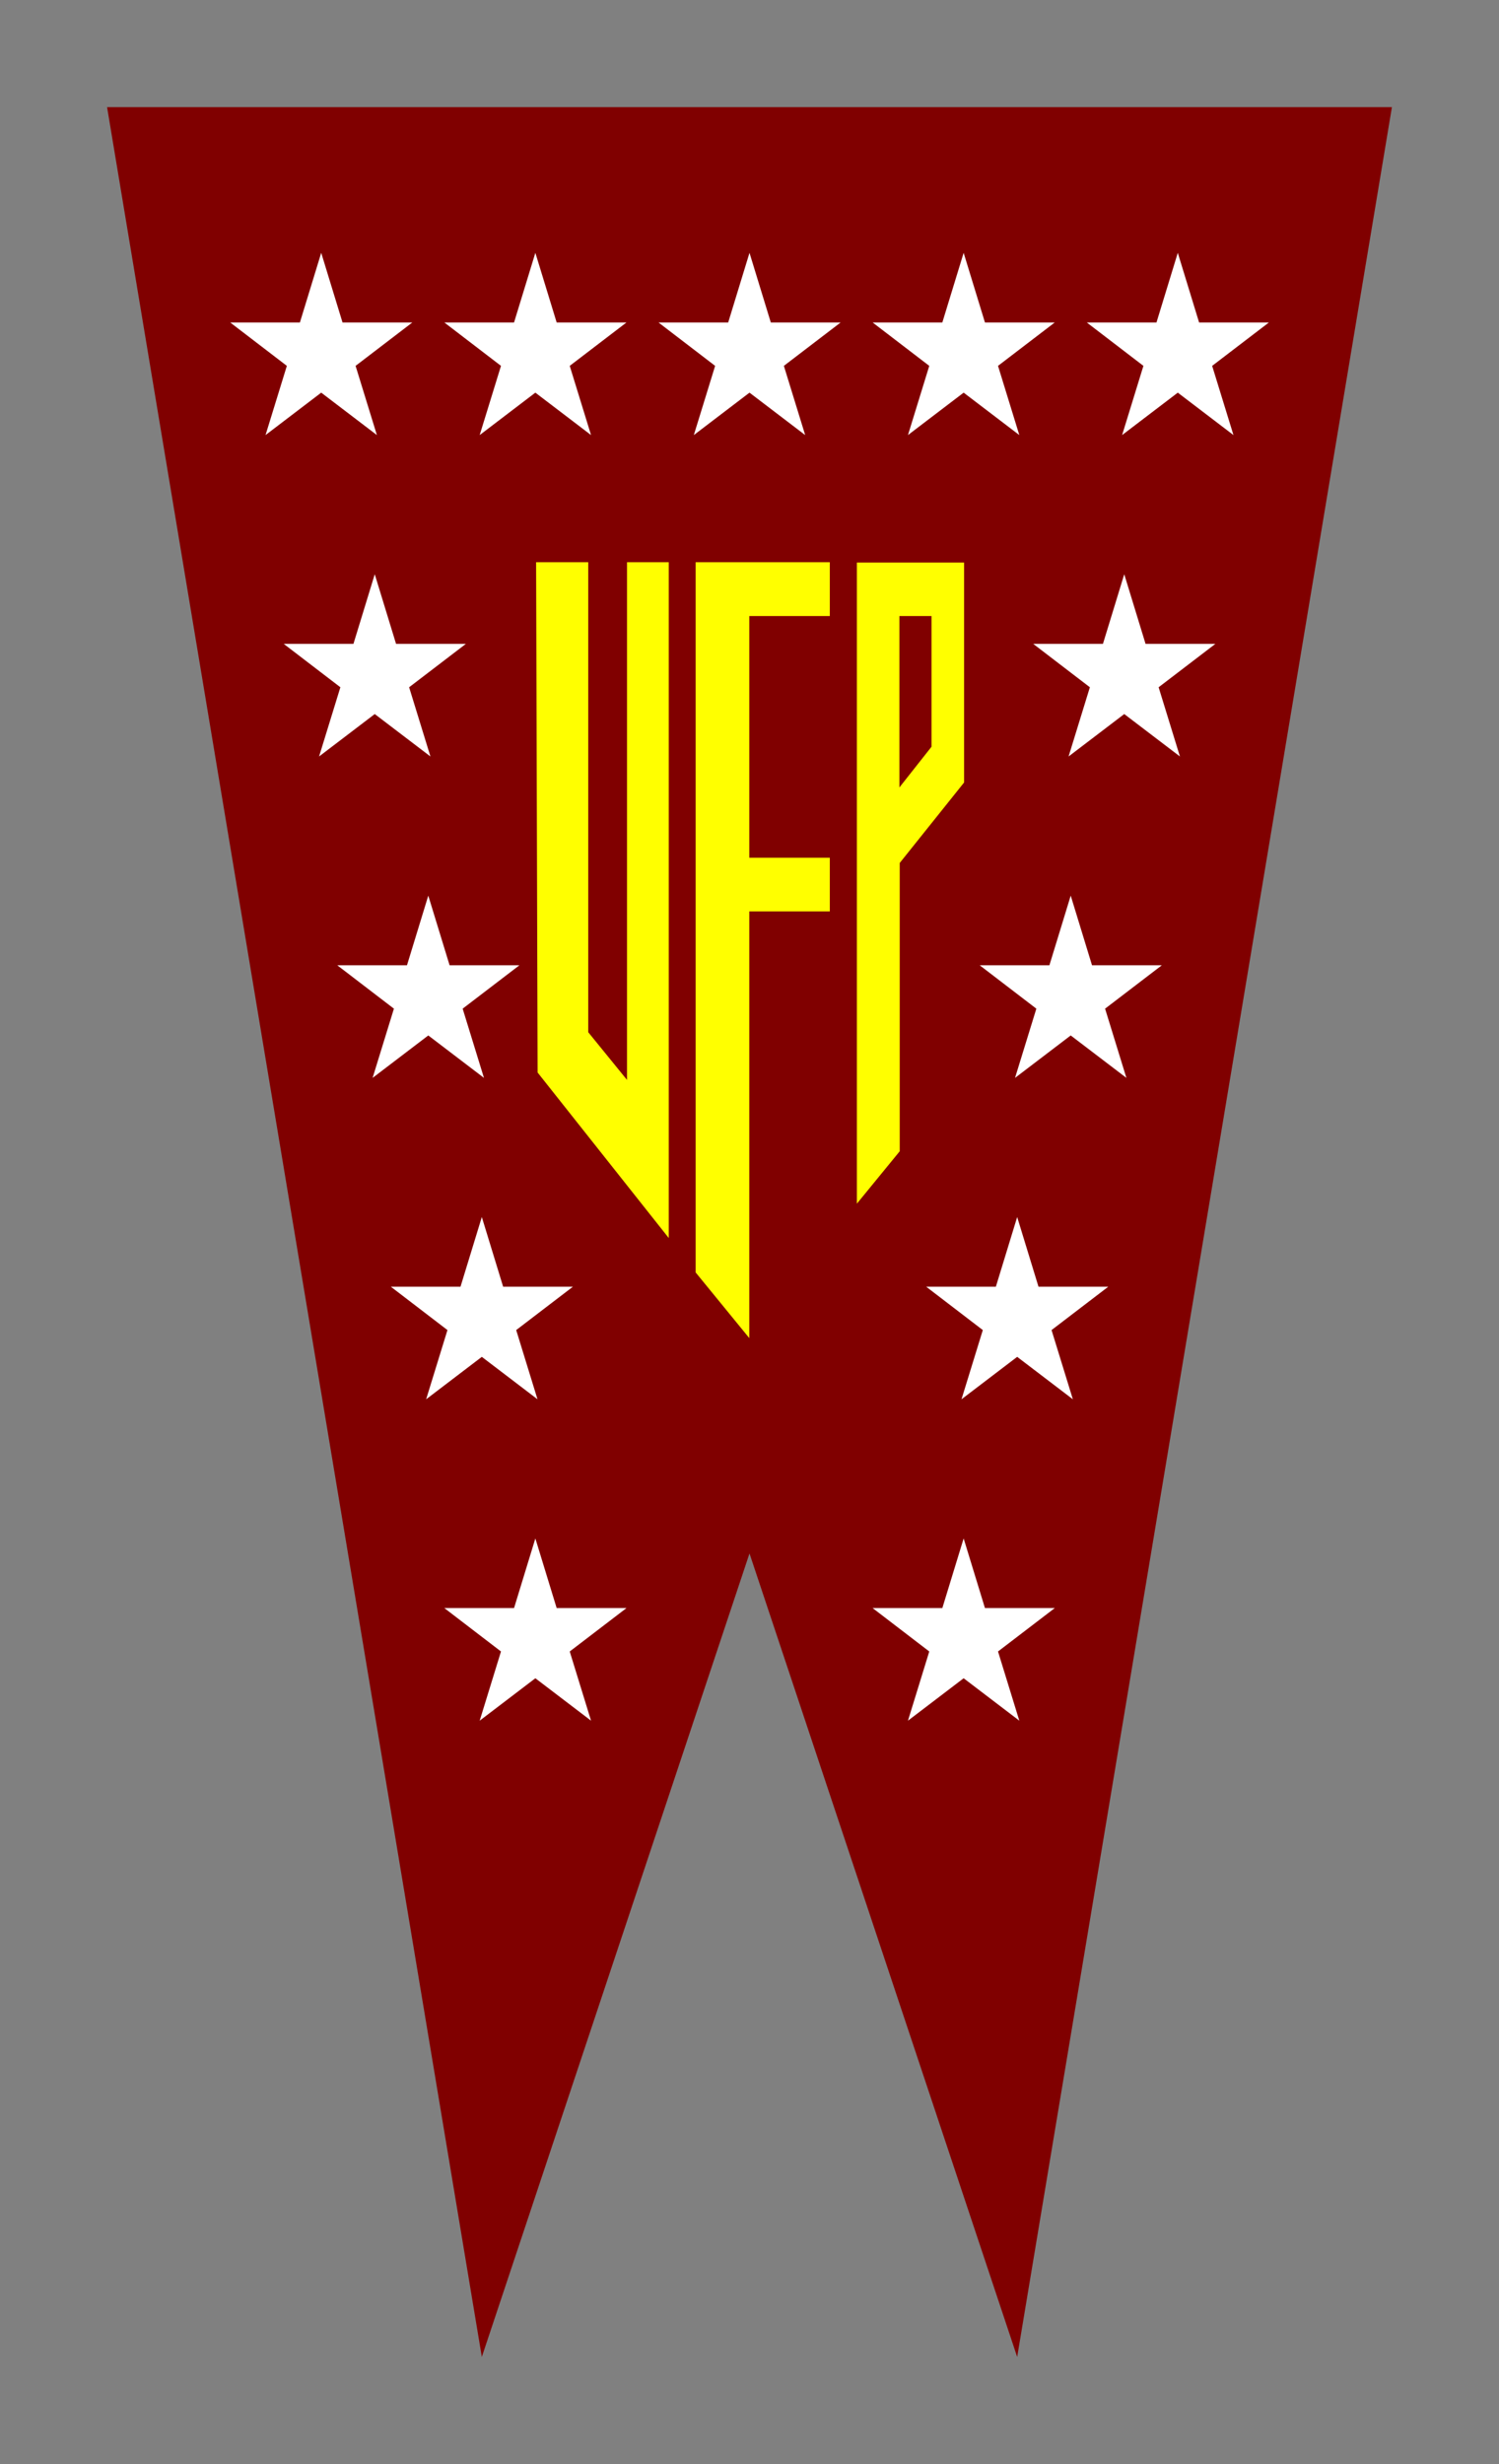 <?xml version="1.0" encoding="UTF-8"?>
<!DOCTYPE svg PUBLIC "-//W3C//DTD SVG 1.1//EN" "http://www.w3.org/Graphics/SVG/1.1/DTD/svg11.dtd">
<svg version="1.2" width="140mm" height="230mm" viewBox="0 0 14000 23000" preserveAspectRatio="xMidYMid" fill-rule="evenodd" clip-path="url(#presentation_clip_path)" stroke-width="28.222" stroke-linejoin="round" xmlns="http://www.w3.org/2000/svg" xmlns:ooo="http://xml.openoffice.org/svg/export" xmlns:xlink="http://www.w3.org/1999/xlink" xml:space="preserve">
 <rect x="0" y="0" width="14000" height="23000" fill="#808080" stroke="none"/>
 <defs class="ClipPathGroup">
  <clipPath id="presentation_clip_path" clipPathUnits="userSpaceOnUse">
   <rect x="0" y="0" width="14000" height="23000"/>
  </clipPath>
 </defs>
 <defs class="TextShapeIndex">
  <g ooo:slide="id1" ooo:id-list="id3 id4 id5 id6 id7 id8 id9 id10 id11 id12 id13 id14 id15 id16 id17 id18 id19 id20"/>
 </defs>
 <defs class="EmbeddedBulletChars">
  <g id="bullet-char-template(57356)" transform="scale(0,-0)">
   <path d="M 580,1141 L 1163,571 580,0 -4,571 580,1141 Z"/>
  </g>
  <g id="bullet-char-template(57354)" transform="scale(0,-0)">
   <path d="M 8,1128 L 1137,1128 1137,0 8,0 8,1128 Z"/>
  </g>
  <g id="bullet-char-template(10146)" transform="scale(0,-0)">
   <path d="M 174,0 L 602,739 174,1481 1456,739 174,0 Z M 1358,739 L 309,1346 659,739 1358,739 Z"/>
  </g>
  <g id="bullet-char-template(10132)" transform="scale(0,-0)">
   <path d="M 2015,739 L 1276,0 717,0 1260,543 174,543 174,936 1260,936 717,1481 1274,1481 2015,739 Z"/>
  </g>
  <g id="bullet-char-template(10007)" transform="scale(0,-0)">
   <path d="M 0,-2 C -7,14 -16,27 -25,37 L 356,567 C 262,823 215,952 215,954 215,979 228,992 255,992 264,992 276,990 289,987 310,991 331,999 354,1012 L 381,999 492,748 772,1049 836,1024 860,1049 C 881,1039 901,1025 922,1006 886,937 835,863 770,784 769,783 710,716 594,584 L 774,223 C 774,196 753,168 711,139 L 727,119 C 717,90 699,76 672,76 641,76 570,178 457,381 L 164,-76 C 142,-110 111,-127 72,-127 30,-127 9,-110 8,-76 1,-67 -2,-52 -2,-32 -2,-23 -1,-13 0,-2 Z"/>
  </g>
  <g id="bullet-char-template(10004)" transform="scale(0,-0)">
   <path d="M 285,-33 C 182,-33 111,30 74,156 52,228 41,333 41,471 41,549 55,616 82,672 116,743 169,778 240,778 293,778 328,747 346,684 L 369,508 C 377,444 397,411 428,410 L 1163,1116 C 1174,1127 1196,1133 1229,1133 1271,1133 1292,1118 1292,1087 L 1292,965 C 1292,929 1282,901 1262,881 L 442,47 C 390,-6 338,-33 285,-33 Z"/>
  </g>
  <g id="bullet-char-template(9679)" transform="scale(0,-0)">
   <path d="M 813,0 C 632,0 489,54 383,161 276,268 223,411 223,592 223,773 276,916 383,1023 489,1130 632,1184 813,1184 992,1184 1136,1130 1245,1023 1353,916 1407,772 1407,592 1407,412 1353,268 1245,161 1136,54 992,0 813,0 Z"/>
  </g>
  <g id="bullet-char-template(8226)" transform="scale(0,-0)">
   <path d="M 346,457 C 273,457 209,483 155,535 101,586 74,649 74,723 74,796 101,859 155,911 209,963 273,989 346,989 419,989 480,963 531,910 582,859 608,796 608,723 608,648 583,586 532,535 482,483 420,457 346,457 Z"/>
  </g>
  <g id="bullet-char-template(8211)" transform="scale(0,-0)">
   <path d="M -4,459 L 1135,459 1135,606 -4,606 -4,459 Z"/>
  </g>
 </defs>
 <defs class="TextEmbeddedBitmaps"/>
 <g>
  <g id="id2" class="Master_Slide">
   <g id="bg-id2" class="Background"/>
   <g id="bo-id2" class="BackgroundObjects"/>
  </g>
 </g>
 <g class="SlideGroup">
  <g>
   <g id="id1" class="Slide" clip-path="url(#presentation_clip_path)">
    <g class="Page">
     <g class="com.sun.star.drawing.PolyPolygonShape">
      <g id="id3">
       <path fill="rgb(128,0,0)" stroke="none" d="M 7000,14500 L 9500,22000 9500,22000 13000,1000 13000,1000 1000,1000 1000,1000 4500,22000 4500,22000 7000,14500 Z"/>
      </g>
     </g>
     <g class="com.sun.star.drawing.PolyPolygonShape">
      <g id="id4">
       <path fill="rgb(255,255,0)" stroke="none" d="M 5007,5248 L 5494,5248 5494,9635 5856,10080 5856,5248 6246,5248 6246,11556 5021,10011 5007,5248 Z"/>
      </g>
     </g>
     <g class="com.sun.star.drawing.PolyPolygonShape">
      <g id="id5">
       <path fill="rgb(255,255,0)" stroke="none" d="M 6497,5248 L 7750,5248 7750,5750 6998,5750 6998,8006 7750,8006 7750,8507 6998,8507 6998,12490 6497,11877 6497,5248 Z"/>
      </g>
     </g>
     <g class="com.sun.star.drawing.PolyPolygonShape">
      <g id="id6">
       <path fill="rgb(255,255,0)" stroke="none" d="M 8003,5251 L 9004,5251 9004,7304 8403,8055 8403,10746 8003,11235 8003,5251 Z"/>
      </g>
     </g>
     <g class="com.sun.star.drawing.PolyPolygonShape">
      <g id="id7">
       <path fill="rgb(128,0,0)" stroke="none" d="M 8400,7351 L 8400,5750 8400,5750 8700,5750 8700,5750 8700,6970 8700,6970 8400,7350 8400,7351 Z"/>
      </g>
     </g>
     <g class="com.sun.star.drawing.CustomShape">
      <g id="id8">
       <path fill="rgb(255,255,255)" stroke="none" d="M 7000,2360 L 6801,3010 6150,3010 6679,3415 6480,4061 7000,3665 7520,4061 7321,3415 7851,3010 7199,3010 7000,2360 7000,2360 Z M 6150,2360 L 6150,2360 Z M 7851,4061 L 7851,4061 Z"/>
      </g>
     </g>
     <g class="com.sun.star.drawing.CustomShape">
      <g id="id9">
       <path fill="rgb(255,255,255)" stroke="none" d="M 11000,2360 L 10801,3010 10150,3010 10679,3415 10480,4061 11000,3665 11520,4061 11321,3415 11851,3010 11199,3010 11000,2360 11000,2360 Z M 10150,2360 L 10150,2360 Z M 11851,4061 L 11851,4061 Z"/>
      </g>
     </g>
     <g class="com.sun.star.drawing.CustomShape">
      <g id="id10">
       <path fill="rgb(255,255,255)" stroke="none" d="M 9000,2360 L 8801,3010 8150,3010 8679,3415 8480,4061 9000,3665 9520,4061 9321,3415 9851,3010 9199,3010 9000,2360 9000,2360 Z M 8150,2360 L 8150,2360 Z M 9851,4061 L 9851,4061 Z"/>
      </g>
     </g>
     <g class="com.sun.star.drawing.CustomShape">
      <g id="id11">
       <path fill="rgb(255,255,255)" stroke="none" d="M 5000,2360 L 4801,3010 4150,3010 4679,3415 4480,4061 5000,3665 5520,4061 5321,3415 5851,3010 5199,3010 5000,2360 5000,2360 Z M 4150,2360 L 4150,2360 Z M 5851,4061 L 5851,4061 Z"/>
      </g>
     </g>
     <g class="com.sun.star.drawing.CustomShape">
      <g id="id12">
       <path fill="rgb(255,255,255)" stroke="none" d="M 3000,2360 L 2801,3010 2150,3010 2679,3415 2480,4061 3000,3665 3520,4061 3321,3415 3851,3010 3199,3010 3000,2360 3000,2360 Z M 2150,2360 L 2150,2360 Z M 3851,4061 L 3851,4061 Z"/>
      </g>
     </g>
     <g class="com.sun.star.drawing.CustomShape">
      <g id="id13">
       <path fill="rgb(255,255,255)" stroke="none" d="M 10500,5360 L 10301,6010 9650,6010 10179,6415 9980,7061 10500,6665 11020,7061 10821,6415 11351,6010 10699,6010 10500,5360 10500,5360 Z M 9650,5360 L 9650,5360 Z M 11351,7061 L 11351,7061 Z"/>
      </g>
     </g>
     <g class="com.sun.star.drawing.CustomShape">
      <g id="id14">
       <path fill="rgb(255,255,255)" stroke="none" d="M 3500,5360 L 3301,6010 2650,6010 3179,6415 2980,7061 3500,6665 4020,7061 3821,6415 4351,6010 3699,6010 3500,5360 3500,5360 Z M 2650,5360 L 2650,5360 Z M 4351,7061 L 4351,7061 Z"/>
      </g>
     </g>
     <g class="com.sun.star.drawing.CustomShape">
      <g id="id15">
       <path fill="rgb(255,255,255)" stroke="none" d="M 4000,8360 L 3801,9010 3150,9010 3679,9415 3480,10061 4000,9665 4520,10061 4321,9415 4851,9010 4199,9010 4000,8360 4000,8360 Z M 3150,8360 L 3150,8360 Z M 4851,10061 L 4851,10061 Z"/>
      </g>
     </g>
     <g class="com.sun.star.drawing.CustomShape">
      <g id="id16">
       <path fill="rgb(255,255,255)" stroke="none" d="M 10000,8360 L 9801,9010 9150,9010 9679,9415 9480,10061 10000,9665 10520,10061 10321,9415 10851,9010 10199,9010 10000,8360 10000,8360 Z M 9150,8360 L 9150,8360 Z M 10851,10061 L 10851,10061 Z"/>
      </g>
     </g>
     <g class="com.sun.star.drawing.CustomShape">
      <g id="id17">
       <path fill="rgb(255,255,255)" stroke="none" d="M 9500,11360 L 9301,12010 8650,12010 9179,12415 8980,13061 9500,12665 10020,13061 9821,12415 10351,12010 9699,12010 9500,11360 9500,11360 Z M 8650,11360 L 8650,11360 Z M 10351,13061 L 10351,13061 Z"/>
      </g>
     </g>
     <g class="com.sun.star.drawing.CustomShape">
      <g id="id18">
       <path fill="rgb(255,255,255)" stroke="none" d="M 4500,11360 L 4301,12010 3650,12010 4179,12415 3980,13061 4500,12665 5020,13061 4821,12415 5351,12010 4699,12010 4500,11360 4500,11360 Z M 3650,11360 L 3650,11360 Z M 5351,13061 L 5351,13061 Z"/>
      </g>
     </g>
     <g class="com.sun.star.drawing.CustomShape">
      <g id="id19">
       <path fill="rgb(255,255,255)" stroke="none" d="M 9000,14360 L 8801,15010 8150,15010 8679,15415 8480,16061 9000,15665 9520,16061 9321,15415 9851,15010 9199,15010 9000,14360 9000,14360 Z M 8150,14360 L 8150,14360 Z M 9851,16061 L 9851,16061 Z"/>
      </g>
     </g>
     <g class="com.sun.star.drawing.CustomShape">
      <g id="id20">
       <path fill="rgb(255,255,255)" stroke="none" d="M 5000,14360 L 4801,15010 4150,15010 4679,15415 4480,16061 5000,15665 5520,16061 5321,15415 5851,15010 5199,15010 5000,14360 5000,14360 Z M 4150,14360 L 4150,14360 Z M 5851,16061 L 5851,16061 Z"/>
      </g>
     </g>
    </g>
   </g>
  </g>
 </g>
</svg>
